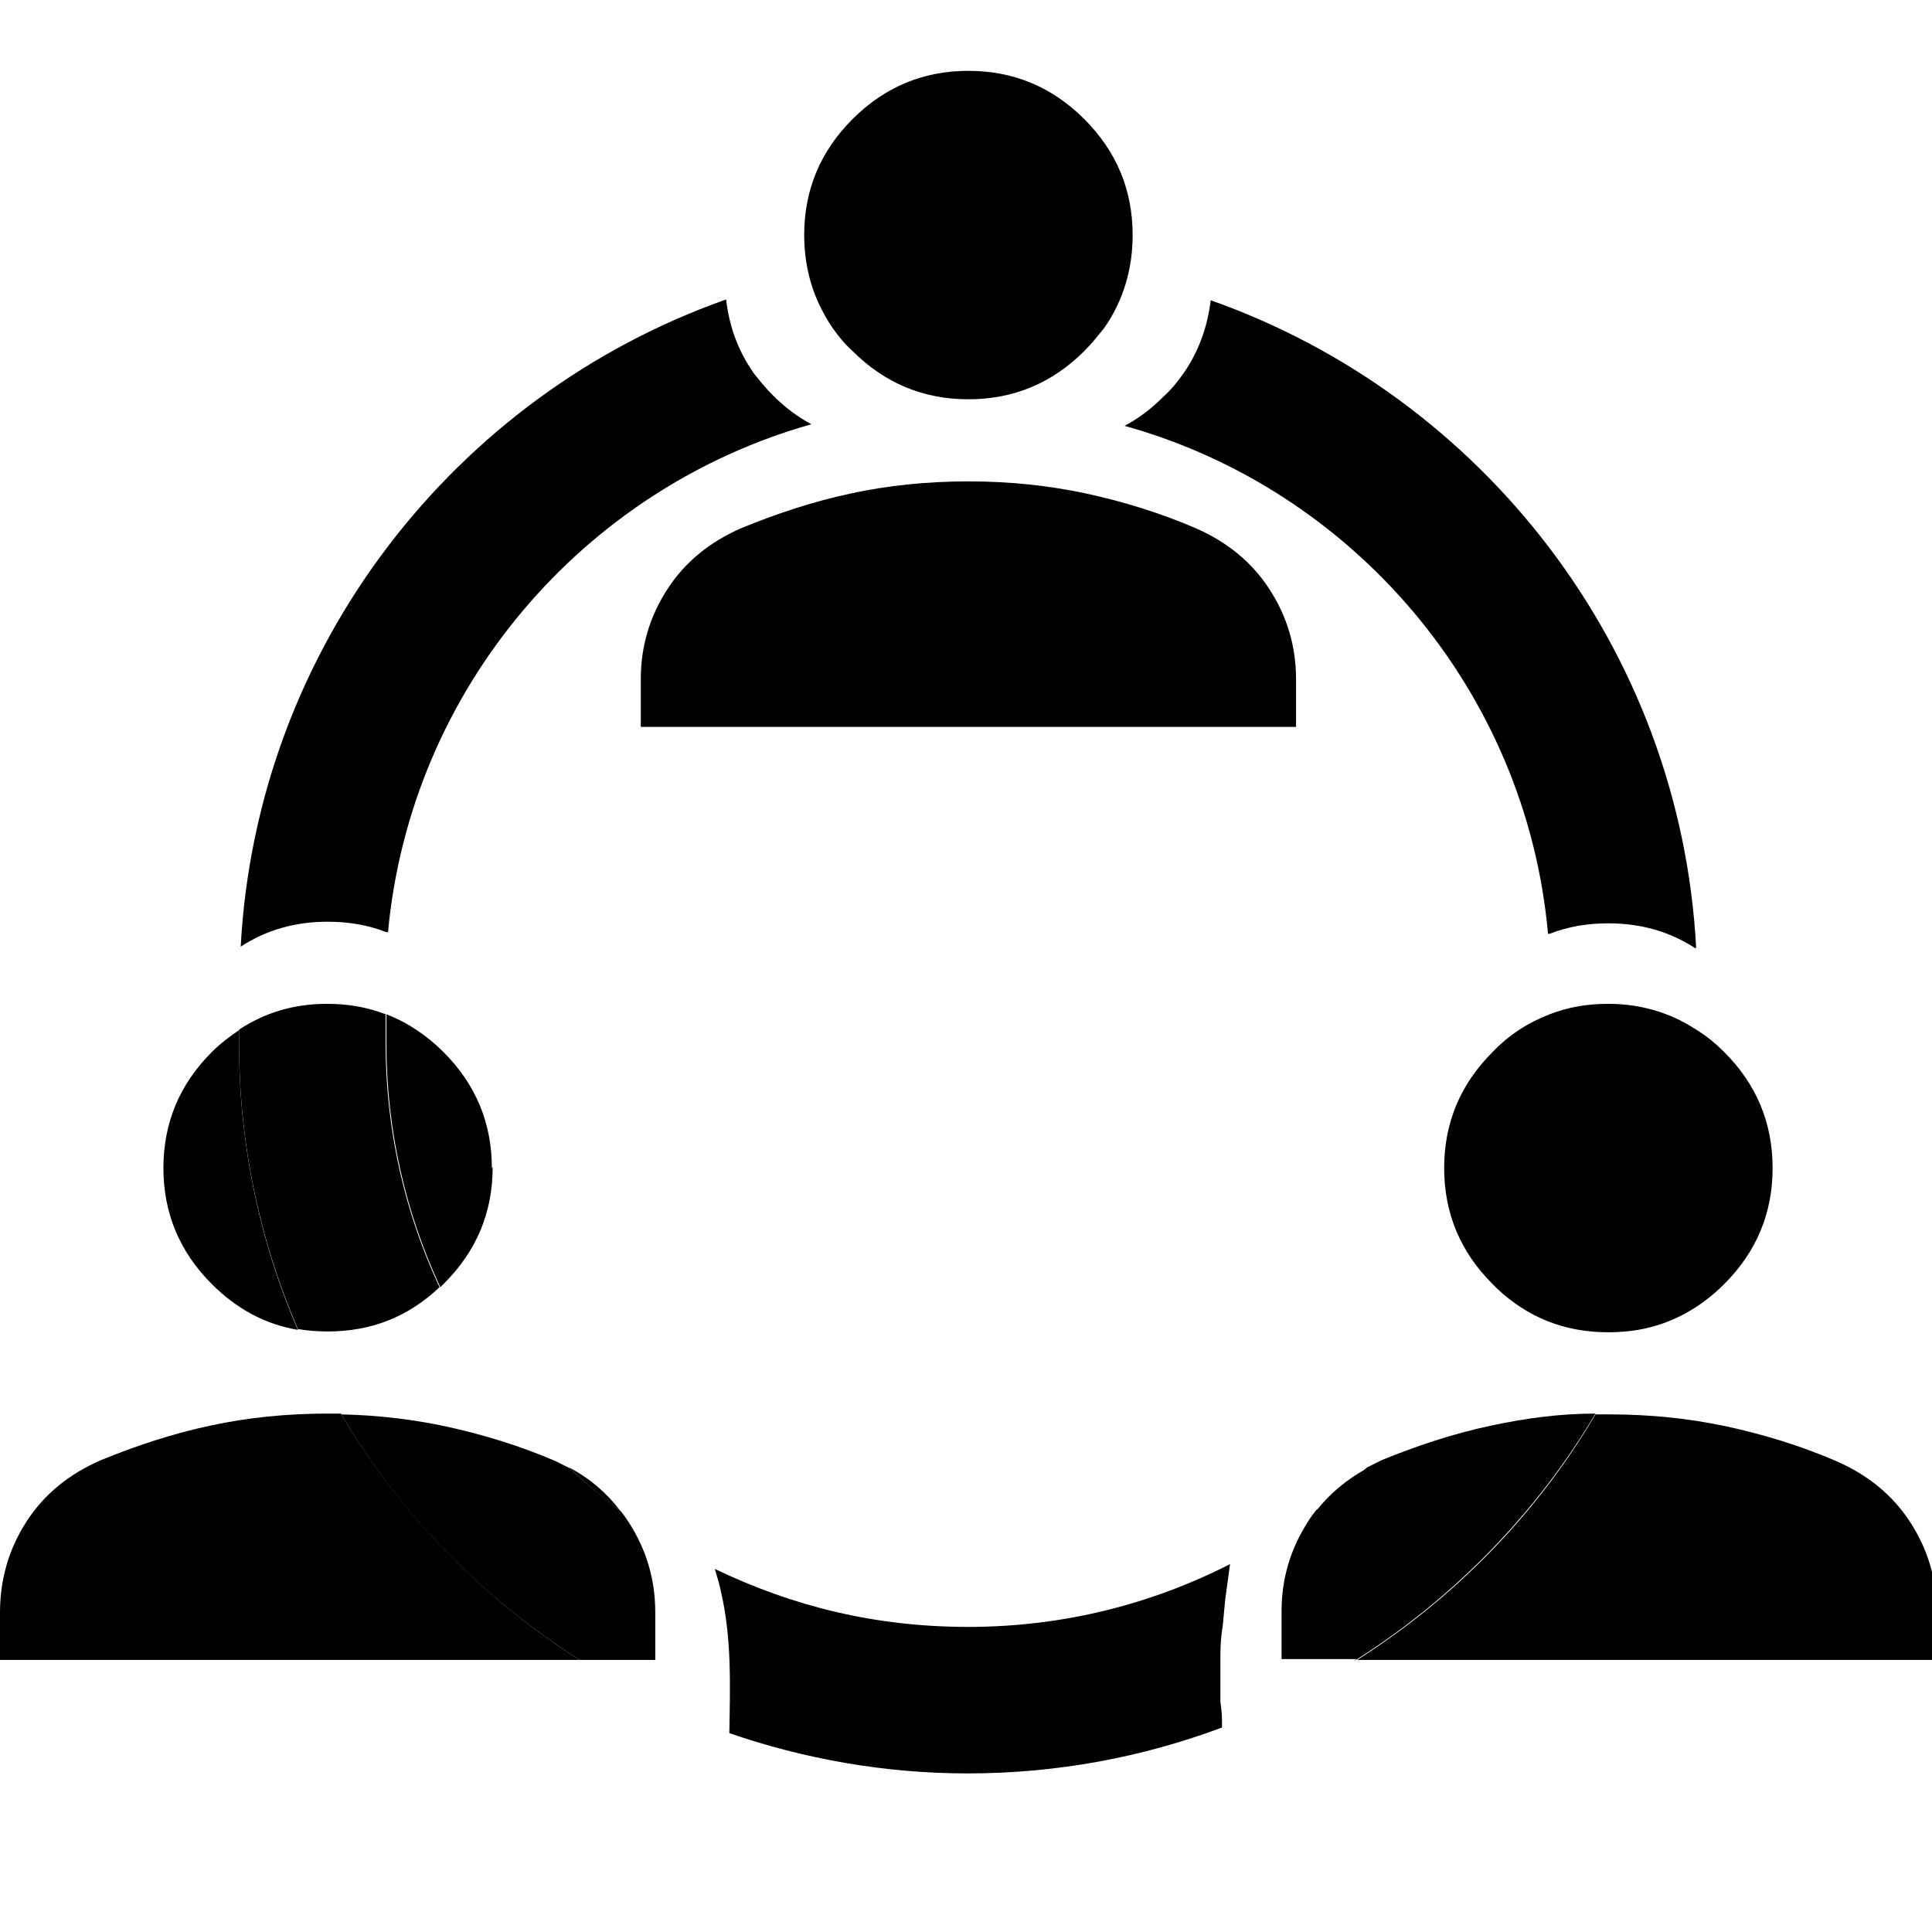 <?xml version="1.0" encoding="UTF-8"?>
<svg id="Schulung-4" data-name="Schulung" xmlns="http://www.w3.org/2000/svg" viewBox="0 0 24 24">
  <defs>
    <style>
      .cls-1 {
        fill: none;
      }
    </style>
  </defs>
  <path class="cls-1" d="M17.95,14.51c0-.56.2-1.04.6-1.44.21-.21.45-.37.71-.47,0-.02,0-.03,0-.05-.04.02-.07.04-.11.06-.02,0-.03,0-.04-.01,0-.01,0-.03.01-.04.05-.02.09-.05.14-.07,0-.01,0-.02,0-.03-.05,0-.09.02-.14.03-.02,0-.03,0-.04-.02,0-.01,0-.03.02-.04.05,0,.1-.02.15-.03,0-.01,0-.02,0-.03,0,0,0,0,0,0,0,0-.01,0-.02,0,0,0,0,0,0,0,0,0,0,0,0,0,0,0,0,0,0,0,0,0,0,0-.01.01-.01.01-.03.01-.04,0-.01-.01-.01-.03,0-.04.02-.03.05-.04.08-.05-.34-3.68-3.44-6.58-7.21-6.58s-6.87,2.89-7.21,6.57c.04.01.09.03.13.05.01,0,.02.03.01.04,0,0,0,0,0,0,0,0,0,.01,0,.02,0,.02-.02.03-.04.02,0,0,0,0-.01,0,0,0,.01.01.01.02,0,.02-.01.03-.03.03-.03,0-.06,0-.08,0,0,.04,0,.08,0,.12.26.1.5.25.71.47.4.4.6.88.6,1.44s-.2,1.04-.6,1.44c-.02.02-.03.03-.05.05.39.85.95,1.61,1.62,2.24.25.14.46.31.63.53.32.24.66.45,1.01.63-.02-.09-.04-.17-.05-.26,0-.03.04-.04.06-.01,0-.06-.01-.12-.01-.17,0-.04.06-.04.06,0,0,.15.03.29.07.43.01.03.02.06.03.09.95.46,2.02.72,3.15.72s2.28-.28,3.25-.78c.01-.11.03-.22.05-.32.04-.25.09-.51.09-.77,0-.04.06-.04.06,0,0,.29-.06.57-.11.85-.01.07-.02.14-.03.21.03-.02.07-.03.1-.05.02-.1.04-.21.03-.32,0-.04.06-.04.06,0,0,.09,0,.19-.02.28.29-.16.57-.34.83-.53.17-.22.38-.4.63-.53.67-.63,1.23-1.39,1.62-2.24-.02-.02-.03-.03-.05-.05-.4-.4-.6-.88-.6-1.44ZM8.82,18.78s-.04-.06,0-.06.04.06,0,.06ZM16.1,9.03H7.96v-.59c0-.41.11-.78.33-1.12.22-.34.53-.59.92-.76.44-.19.9-.33,1.36-.43.47-.1.95-.15,1.46-.15s1,.05,1.46.15c.47.1.92.25,1.36.43.39.17.7.42.92.76.22.34.33.71.33,1.12v.59Z"/>
  <path d="M14.85,6.56c-.44-.19-.9-.33-1.36-.43-.47-.1-.95-.15-1.46-.15s-1,.05-1.46.15c-.47.1-.92.25-1.36.43-.39.17-.7.42-.92.76-.22.34-.33.71-.33,1.12v.59h8.14v-.59c0-.41-.11-.78-.33-1.12-.22-.34-.53-.59-.92-.76Z"/>
  <path d="M4.24,17.56c-.05,0-.11,0-.17,0-.51,0-1,.05-1.46.15-.47.1-.92.25-1.36.43-.39.17-.7.42-.92.76S0,19.62,0,20.03v.59h7.2c-1.21-.77-2.23-1.82-2.96-3.05Z"/>
  <path d="M7.07,18.23c.2.19.41.37.63.53-.17-.22-.38-.4-.63-.53Z"/>
  <path d="M2.98,12.79c-.12.08-.24.17-.35.28-.4.4-.6.88-.6,1.44s.2,1.04.6,1.44c.31.31.66.5,1.07.57-.47-1.09-.73-2.29-.73-3.55,0-.06,0-.12,0-.17Z"/>
  <path d="M6.11,14.51c0-.56-.2-1.04-.6-1.44-.21-.21-.45-.37-.71-.47,0,.12,0,.24,0,.36,0,1.08.24,2.11.67,3.03.02-.02.03-.03.05-.05.4-.4.6-.88.6-1.44Z"/>
  <path d="M16.35,18.77c.22-.17.43-.34.63-.53-.25.14-.46.31-.63.53Z"/>
  <path d="M24.06,20.03c0-.41-.11-.78-.33-1.12-.22-.34-.53-.59-.92-.76-.44-.19-.9-.33-1.36-.43-.47-.1-.95-.15-1.46-.15-.06,0-.11,0-.17,0-.73,1.24-1.75,2.28-2.96,3.05h7.2v-.59Z"/>
  <path d="M13.47,1.48c-.4-.4-.88-.6-1.44-.6s-1.04.2-1.44.6c-.4.4-.6.88-.6,1.44,0,.43.12.81.35,1.15.07.1.15.2.25.29.4.4.88.6,1.44.6s1.04-.2,1.44-.6c.09-.09.17-.19.25-.29.23-.33.35-.72.35-1.15,0-.56-.2-1.04-.6-1.44Z"/>
  <path d="M8.14,20.03c0-.41-.11-.78-.33-1.12-.03-.05-.07-.1-.1-.14-.22-.17-.43-.34-.63-.53-.06-.03-.12-.06-.18-.09-.44-.19-.9-.33-1.36-.43-.42-.09-.85-.14-1.3-.15.73,1.24,1.75,2.28,2.96,3.05h.94v-.59Z"/>
  <path d="M5.46,15.99c-.43-.92-.67-1.95-.67-3.03,0-.12,0-.24,0-.36-.23-.09-.47-.13-.73-.13-.41,0-.77.11-1.09.32,0,.06,0,.12,0,.17,0,1.26.26,2.46.73,3.55.12.02.24.03.37.03.54,0,1-.18,1.39-.55Z"/>
  <path d="M19.82,17.56c-.45,0-.88.06-1.3.15-.47.1-.92.25-1.36.43-.06.03-.12.06-.18.09-.2.19-.41.37-.63.53-.04.05-.07.09-.1.14-.22.34-.33.71-.33,1.12v.59h.94c1.21-.77,2.23-1.82,2.96-3.05Z"/>
  <g>
    <path d="M15.18,21.37c0-.08-.01-.16-.02-.23h0v-.04c0-.15,0-.29,0-.44v-.1c0-.13.01-.25.03-.37.01-.11.02-.21.03-.32.02-.15.04-.29.06-.44-.98.5-2.08.78-3.25.78s-2.19-.26-3.15-.72c.03.1.06.2.08.3.13.57.11,1.15.1,1.74.93.32,1.93.5,2.96.5,1.11,0,2.17-.2,3.16-.57,0-.02,0-.05,0-.07Z"/>
    <path d="M16.86,20.61h-.01s-.03.02-.04.03c.02-.01.03-.02.05-.03Z"/>
  </g>
  <path d="M21.42,13.07c-.11-.11-.22-.2-.35-.28-.32-.21-.69-.32-1.09-.32-.26,0-.5.04-.73.13-.26.1-.5.25-.71.47-.4.4-.6.88-.6,1.44s.2,1.04.6,1.44c.02.02.03.03.05.05.39.37.85.55,1.39.55.13,0,.25-.01.37-.03.4-.07.76-.26,1.07-.57.4-.4.6-.88.6-1.44s-.2-1.04-.6-1.44Z"/>
  <g>
    <path d="M9.36,4.63c-.19-.27-.3-.57-.34-.91-3.37,1.19-5.83,4.32-6.03,8.04.32-.21.68-.31,1.08-.31.26,0,.5.04.73.13,0,0,0,0,0,0,0,0,.02,0,.02,0,.28-3.02,2.42-5.51,5.26-6.31-.17-.09-.33-.21-.48-.36-.09-.09-.17-.19-.25-.29Z"/>
    <path d="M21.07,11.77c-.2-3.72-2.66-6.85-6.03-8.04-.04.33-.15.64-.34.91-.07.1-.15.2-.25.29-.15.15-.31.27-.48.36,2.84.79,4.99,3.29,5.26,6.31,0,0,.02,0,.02,0,0,0,0,0,0,0,.23-.09.47-.13.73-.13.4,0,.76.1,1.08.31Z"/>
  </g>
</svg>